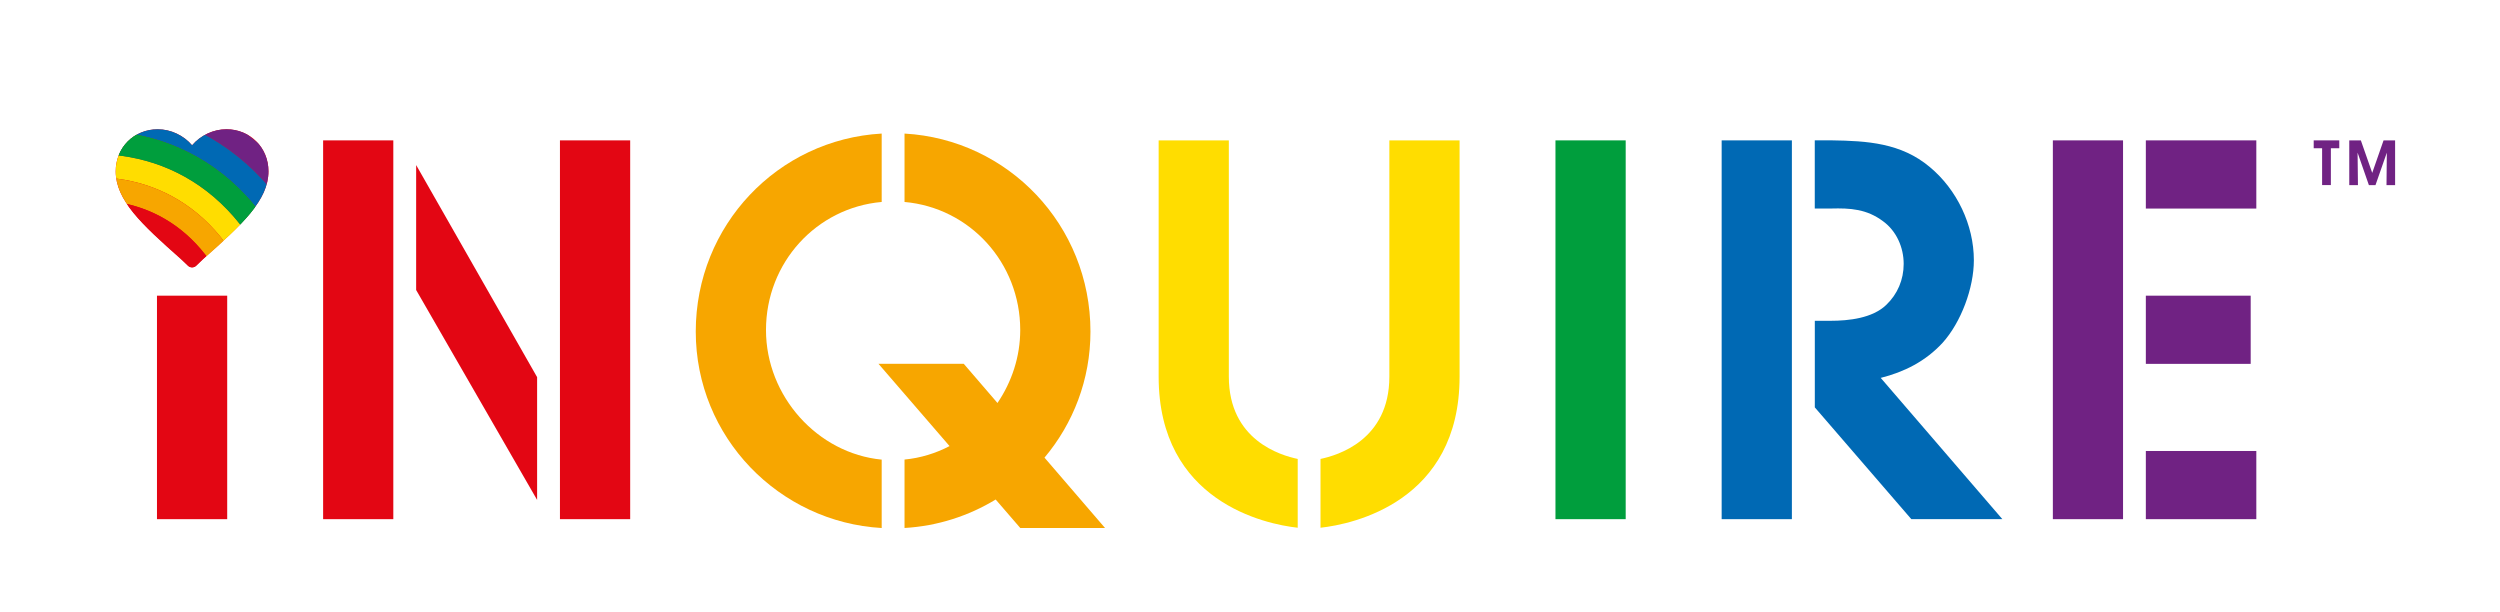 <?xml version="1.0" encoding="utf-8"?>
<!-- Generator: Adobe Illustrator 23.0.6, SVG Export Plug-In . SVG Version: 6.00 Build 0)  -->
<svg version="1.1" id="Lager_1" xmlns="http://www.w3.org/2000/svg" xmlns:xlink="http://www.w3.org/1999/xlink" x="0px" y="0px"
	 viewBox="0 0 613 150" style="enable-background:new 0 0 613 150;" xml:space="preserve">
   <style type="text/css">
   	.pridest0{fill:#E30613;}
   	.pridest1{fill:#009E3D;}
   	.pridest2{fill:#702283;}
   	.pridest3{fill:#F7A600;}
   	.pridest4{fill:#FFDD00;}
   	.pridest5{fill:#0069B4;}
   	.pridest6{clip-path:url(#SVGID_2_);fill:#702283;}
   	.pridest7{clip-path:url(#SVGID_2_);fill:#0069B4;}
   	.pridest8{clip-path:url(#SVGID_2_);fill:#009E3D;}
   	.pridest9{clip-path:url(#SVGID_4_);fill:#FFDD00;}
   	.pridest10{clip-path:url(#SVGID_4_);fill:#009E3D;}
   	.pridest11{clip-path:url(#SVGID_6_);fill:#F7A600;}
   	.pridest12{clip-path:url(#SVGID_8_);fill:#E30613;}
   </style>
   <rect x="79.23" y="34.42" class="pridest0" width="17.21" height="92.88"/>
   <polygon class="pridest0" points="102.04,40.47 102.04,71.11 131.7,122.58 131.7,92.48 "/>
   <polygon class="pridest0" points="154.52,34.42 137.3,34.42 137.3,65.57 137.3,65.57 137.3,127.3 154.52,127.3 "/>
   <rect x="381.4" y="34.42" class="pridest1" width="17.22" height="92.88"/>
   <rect x="38.49" y="72.5" class="pridest0" width="17.22" height="54.8"/>
   <rect x="503.36" y="34.42" class="pridest2" width="17.21" height="92.88"/>
   <rect x="526.16" y="72.5" class="pridest2" width="25.71" height="16.72"/>
   <rect x="526.16" y="34.42" class="pridest2" width="27.09" height="16.72"/>
   <rect x="526.16" y="110.58" class="pridest2" width="27.09" height="16.72"/>
   <path class="pridest3" d="M187.82,80.92c0-16.52,12.36-29.98,28.37-31.4V32.75c-25.46,1.45-45.59,22.48-45.59,48.55
   	c0,25.94,20.46,46.73,45.59,48.17V112.7C200.49,111.19,187.82,97.18,187.82,80.92"/>
   <path class="pridest3" d="M270.96,129.47l-14.85-17.26c7.01-8.34,11.27-19.09,11.27-30.91c0-26.07-20.13-47.11-45.59-48.55v16.77
   	c16.01,1.42,28.37,14.89,28.37,31.4c0,6.56-2.09,12.74-5.58,17.89l-8.26-9.6h-20.91l17.42,20.17c-3.39,1.77-7.12,2.93-11.04,3.3
   	v16.78c8.11-0.47,15.74-2.96,22.35-6.98l6.03,6.98H270.96z"/>
   <path class="pridest4" d="M318.19,112.53c-4.14-0.87-16.88-4.58-16.88-20.17V34.42H284.1v57.94c0,30.65,26.17,36.18,34.1,37.04V112.53z"
   	/>
   <path class="pridest4" d="M323.79,112.53c4.14-0.87,16.88-4.58,16.88-20.17V34.42h17.22v57.94c0,30.65-26.17,36.18-34.1,37.04V112.53z"/>
   <polygon class="pridest2" points="573.59,36.35 571.53,36.35 571.53,45.38 569.38,45.38 569.38,36.35 567.32,36.35 567.32,34.42
   	573.59,34.42 "/>
   <polygon class="pridest2" points="576.04,45.39 576.04,34.42 578.88,34.42 581.67,42.39 584.45,34.42 587.28,34.42 587.28,45.39
   	585.17,45.39 585.25,37.43 582.47,45.39 580.85,45.39 578.08,37.43 578.17,45.39 "/>
   <polygon class="pridest5" points="422.15,127.3 439.37,127.3 439.37,91.73 439.37,91.74 439.37,78.66 439.37,78.66 439.37,51.14
   	439.37,51.14 439.37,34.42 422.15,34.42 "/>
   <path class="pridest5" d="M461.42,92.97l-0.27-0.31c5.76-1.45,10.96-4.04,15.17-8.6c4.53-5.03,7.67-13.45,7.67-20.24
   	c0-8.67-4.15-17.34-10.81-22.87c-7.04-5.91-15.33-6.41-24.13-6.54h-4.07v16.72h3.95c4.78-0.13,8.8,0.12,12.82,3.14
   	c3.27,2.39,5.03,6.41,5.03,10.43c0,3.9-1.51,7.42-4.27,10.06c-3.39,3.27-9.18,3.9-13.7,3.9h-3.82v13.78v7.45l23.66,27.4h22.32
   	L461.42,92.97z"/>
   <path class="pridest0" d="M46.08,65.14l-1.58-1.58l-0.06-0.06c-9.72-8.6-16.07-14.4-16.07-21.51c0-5.8,4.49-10.3,10.3-10.3
   	c3.18,0,6.37,1.5,8.43,3.93c2.06-2.43,5.24-3.93,8.43-3.93c5.8,0,10.3,4.49,10.3,10.3c0,7.11-6.35,12.91-16.07,21.51l-0.06,0.06
   	l-1.58,1.58C47.55,65.7,46.64,65.7,46.08,65.14"/>
   <g>
   	<defs>
   		<path id="SVGID_1_" d="M47.1,35.63c-2.06-2.43-5.24-3.93-8.43-3.93c-5.81,0-10.3,4.49-10.3,10.3c0,7.11,6.35,12.91,16.07,21.51
   			l0.06,0.06l1.58,1.58c0.56,0.56,1.47,0.56,2.03,0l1.58-1.58l0.06-0.06c9.72-8.6,16.07-14.4,16.07-21.51c0-5.81-4.5-10.3-10.3-10.3
   			C52.34,31.69,49.16,33.19,47.1,35.63"/>
   	</defs>
   	<clipPath id="SVGID_2_">
   		<use xlink:href="#SVGID_1_"  style="overflow:visible;"/>
   	</clipPath>
   	<path class="pridest6" d="M-33.64,101.91C-53.65,35.19,39.5-4.21,73.45,56.62l5.22-2.21C41.6-13.27-61.61,30.39-38.86,104.12
   		L-33.64,101.91z"/>
   	<path class="pridest7" d="M-28.41,99.7c-17.27-59.72,65.8-94.86,96.63-40.87l5.23-2.21C39.5-4.21-53.65,35.19-33.64,101.91L-28.41,99.7z
   		"/>
   	<path class="pridest8" d="M-23.17,97.49C-37.71,44.78,35.29,13.9,62.98,61.04l5.24-2.21C37.39,4.84-45.68,39.98-28.41,99.7L-23.17,97.49
   		z"/>
   </g>
   <g>
   	<defs>
   		<path id="SVGID_3_" d="M47.1,35.63c-2.06-2.43-5.24-3.93-8.43-3.93c-5.81,0-10.3,4.49-10.3,10.3c0,7.11,6.35,12.91,16.07,21.51
   			l0.06,0.06l1.58,1.58c0.56,0.56,1.47,0.56,2.03,0l1.6-1.51l0.06-0.06c9.72-8.6,16.05-14.47,16.05-21.57c0-5.81-4.5-10.3-10.3-10.3
   			C52.34,31.69,49.16,33.19,47.1,35.63"/>
   	</defs>
   	<clipPath id="SVGID_4_">
   		<use xlink:href="#SVGID_3_"  style="overflow:visible;"/>
   	</clipPath>
   	<path class="pridest9" d="M-17.93,95.27c-11.83-45.69,51.11-72.31,75.66-32.01l5.24-2.22C35.29,13.9-37.71,44.78-23.17,97.49
   		L-17.93,95.27z"/>
   	<path class="pridest10" d="M-23.17,97.49C-37.71,44.78,35.29,13.9,62.98,61.04l5.24-2.21C37.39,4.84-45.68,39.98-28.41,99.7
   		L-23.17,97.49z"/>
   </g>
   <g>
   	<defs>
   		<path id="SVGID_5_" d="M47.1,35.63c-2.06-2.43-5.24-3.93-8.43-3.93c-5.81,0-10.3,4.49-10.3,10.3c0,7.11,6.35,12.91,16.07,21.51
   			l0.06,0.06l1.58,1.58c0.56,0.56,1.47,0.56,2.03,0l1.68-1.56l0.06-0.06c9.72-8.6,15.97-14.42,15.97-21.52
   			c0-5.81-4.5-10.3-10.3-10.3C52.34,31.69,49.16,33.19,47.1,35.63"/>
   	</defs>
   	<clipPath id="SVGID_6_">
   		<use xlink:href="#SVGID_5_"  style="overflow:visible;"/>
   	</clipPath>
   	<path class="pridest11" d="M-12.67,93.04C-21.8,54.38,31.09,32,52.48,65.49l5.26-2.22C33.19,22.95-29.75,49.58-17.93,95.27L-12.67,93.04
   		z"/>
   </g>
   <g>
   	<defs>
   		<path id="SVGID_7_" d="M47.1,35.63c-2.06-2.43-5.24-3.93-8.43-3.93c-5.81,0-10.3,4.49-10.3,10.3c0,7.11,6.23,12.91,15.95,21.51
   			l0.06,0.06l1.7,1.57c0.56,0.56,1.47,0.56,2.03,0l1.64-1.54l0.06-0.06c9.72-8.6,16.01-14.43,16.01-21.54c0-5.81-4.5-10.3-10.3-10.3
   			C52.34,31.69,49.16,33.19,47.1,35.63"/>
   	</defs>
   	<clipPath id="SVGID_8_">
   		<use xlink:href="#SVGID_7_"  style="overflow:visible;"/>
   	</clipPath>
   	<path class="pridest12" d="M-7.38,90.81C-13.85,59.18,29,41.05,47.19,67.72l5.29-2.24C31.09,32-21.8,54.37-12.67,93.04L-7.38,90.81z"/>
   </g>
   </svg>
